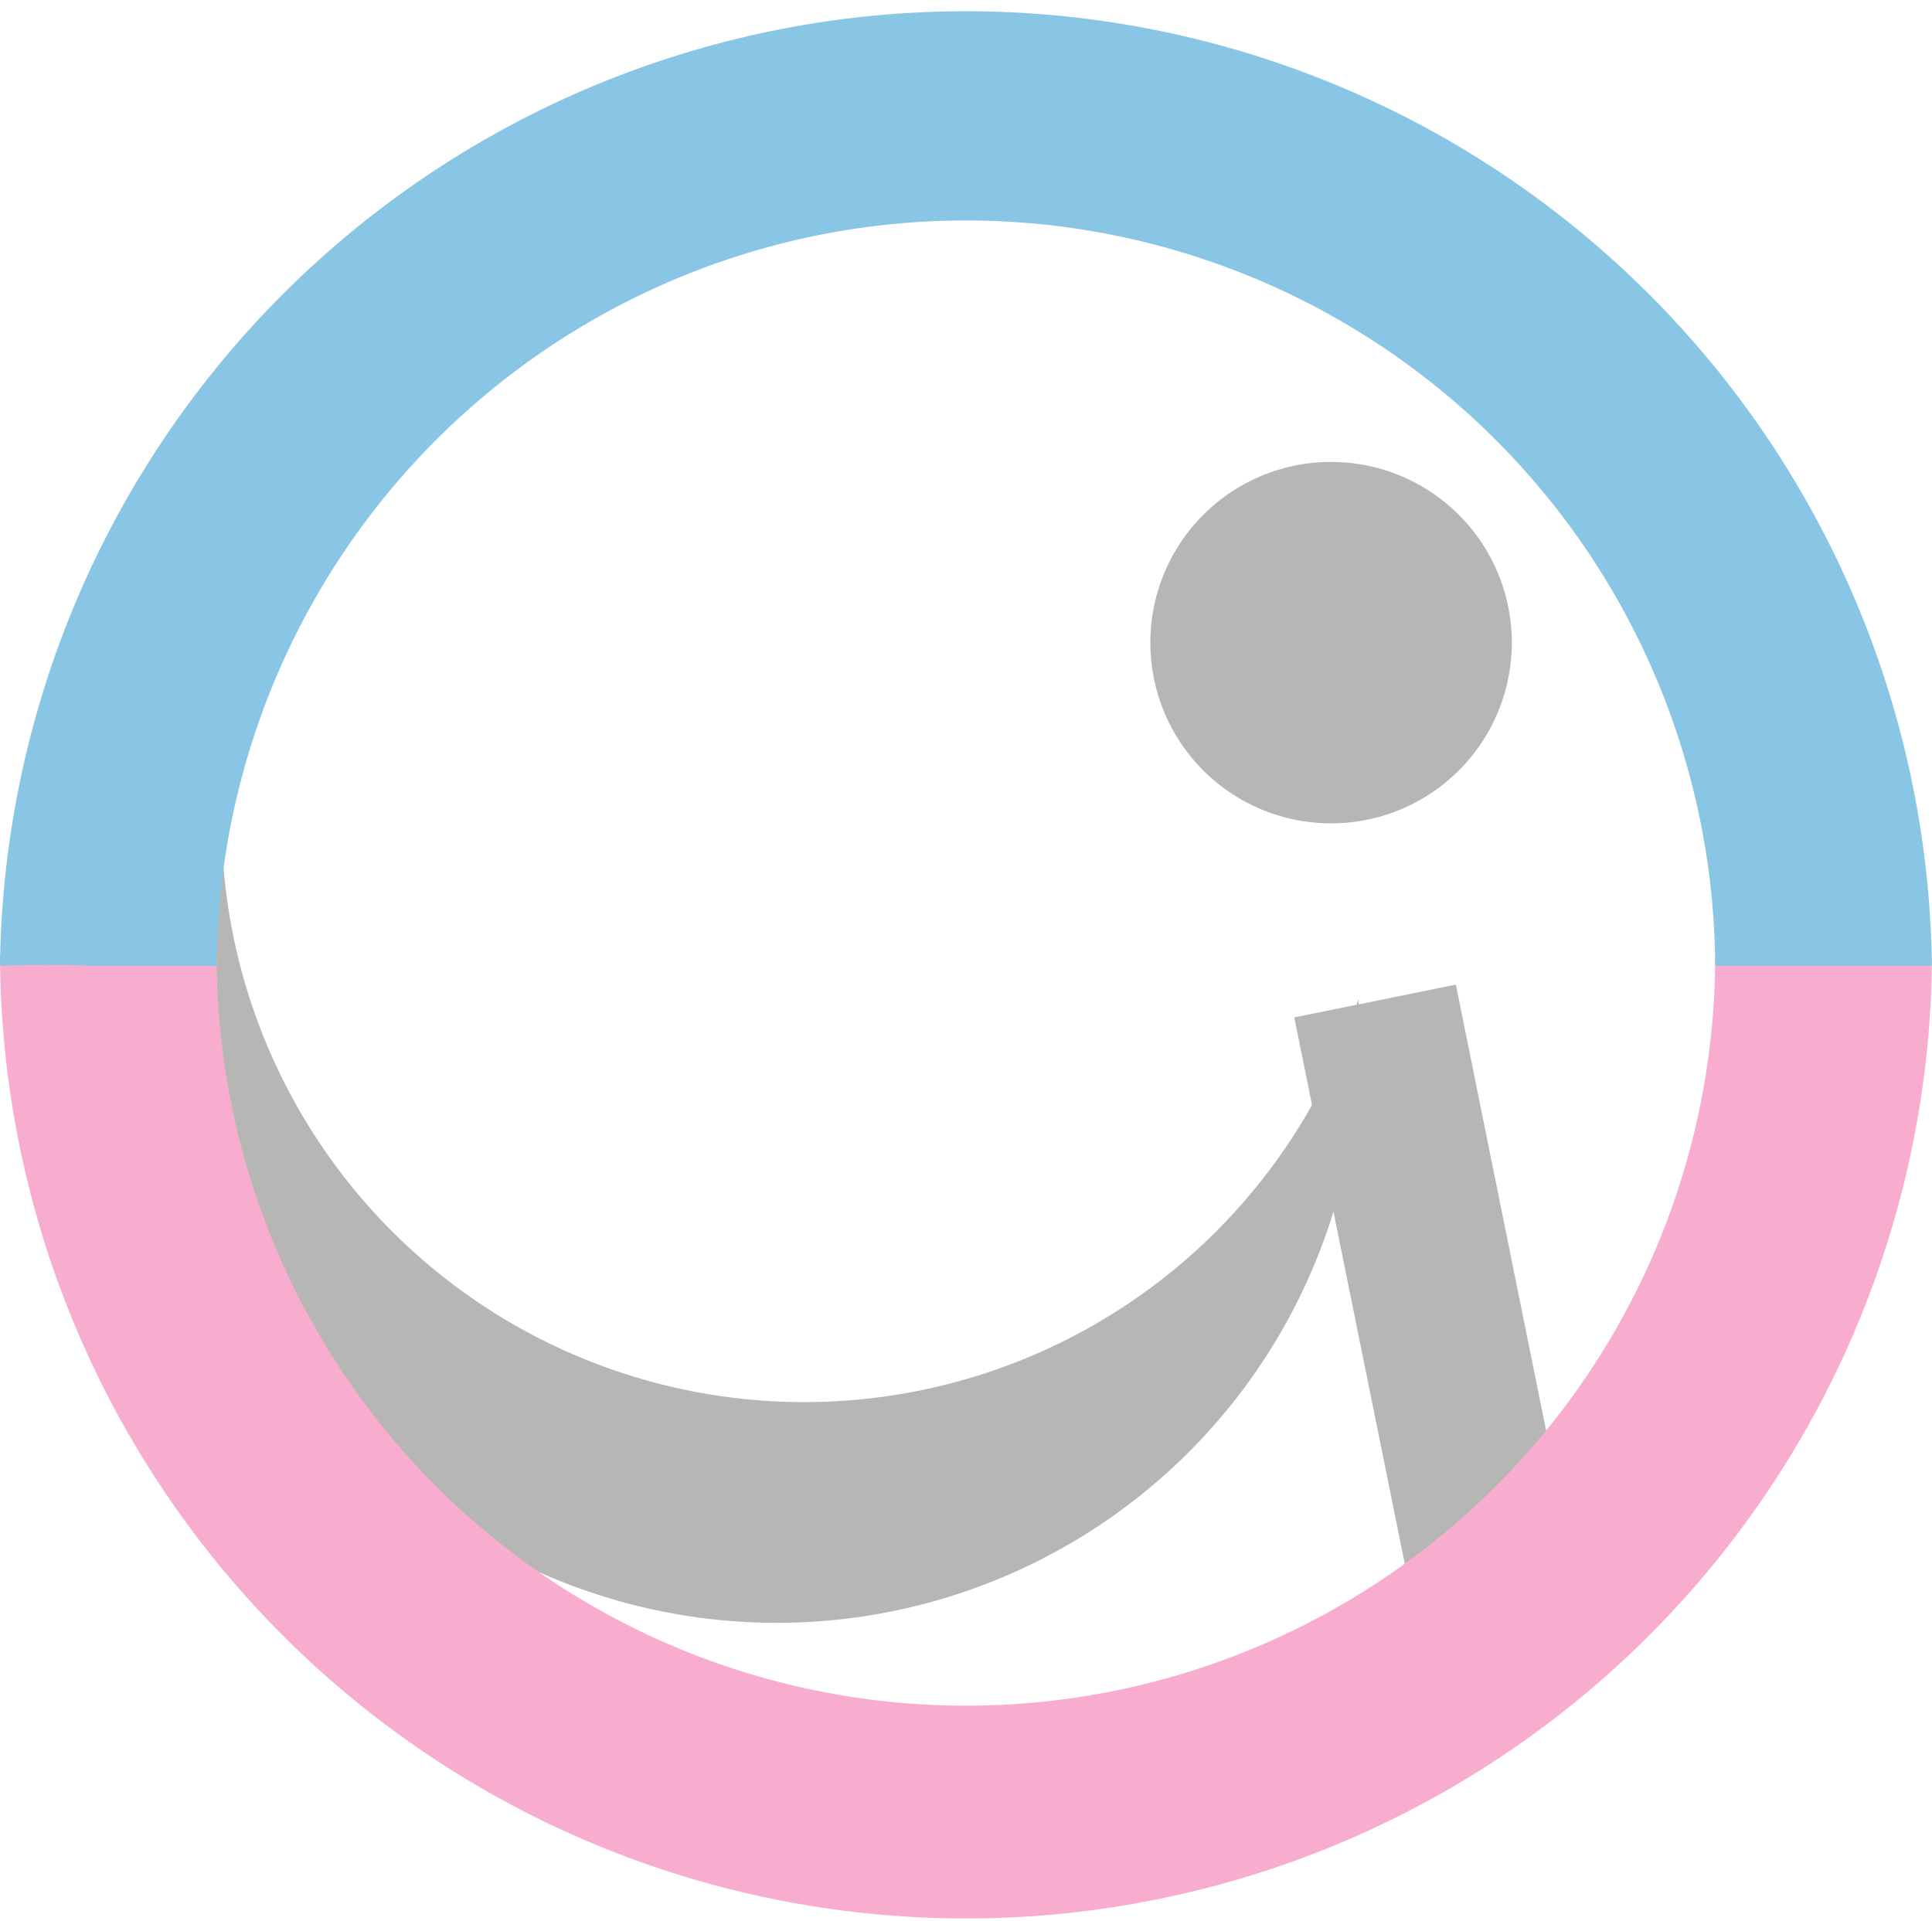 <svg xmlns="http://www.w3.org/2000/svg" width="101.65" height="101.066" viewBox="0 0 101.65 101.066">
  <g id="グループ_178" data-name="グループ 178" transform="translate(-6023 -15529.467)">
    <path id="パス_261" data-name="パス 261" d="M85.485,94.28,79.42,64.3,74.3,65.342c-.005-.089,0-.177-.009-.266-.031.1-.068.191-.1.288l-3.273.662.933,4.609A30.652,30.652,0,0,1,14.553,57.748a30.644,30.644,0,1,0,58.427,18.5l4,19.753Z" transform="translate(6020.179 15516.976)" fill="#b6b7b4"/>
    <path id="パス_262" data-name="パス 262" d="M90.242,64.285A39.42,39.42,0,0,1,11.4,64.106H4.826a24.4,24.4,0,0,1,6.517,1.107,24.4,24.4,0,0,0-6.517-1.107H0a50.823,50.823,0,0,0,101.645.179Z" transform="translate(6023 15515.602)" fill="#f8adce"/>
    <path id="パス_263" data-name="パス 263" d="M4.825,50.825H11.4a39.422,39.422,0,0,1,78.843,0h11.4A50.825,50.825,0,0,0,0,50.816c1.6-.05,3.222-.071,4.825.009" transform="translate(6023 15529.467)" fill="#89c6e6"/>
    <path id="パス_264" data-name="パス 264" d="M89.941,49.475a9.509,9.509,0,1,1,5.749-12.157,9.51,9.51,0,0,1-5.749,12.157" transform="translate(6006.296 15522.76)" fill="#b6b7b4"/>
  </g>
</svg>
